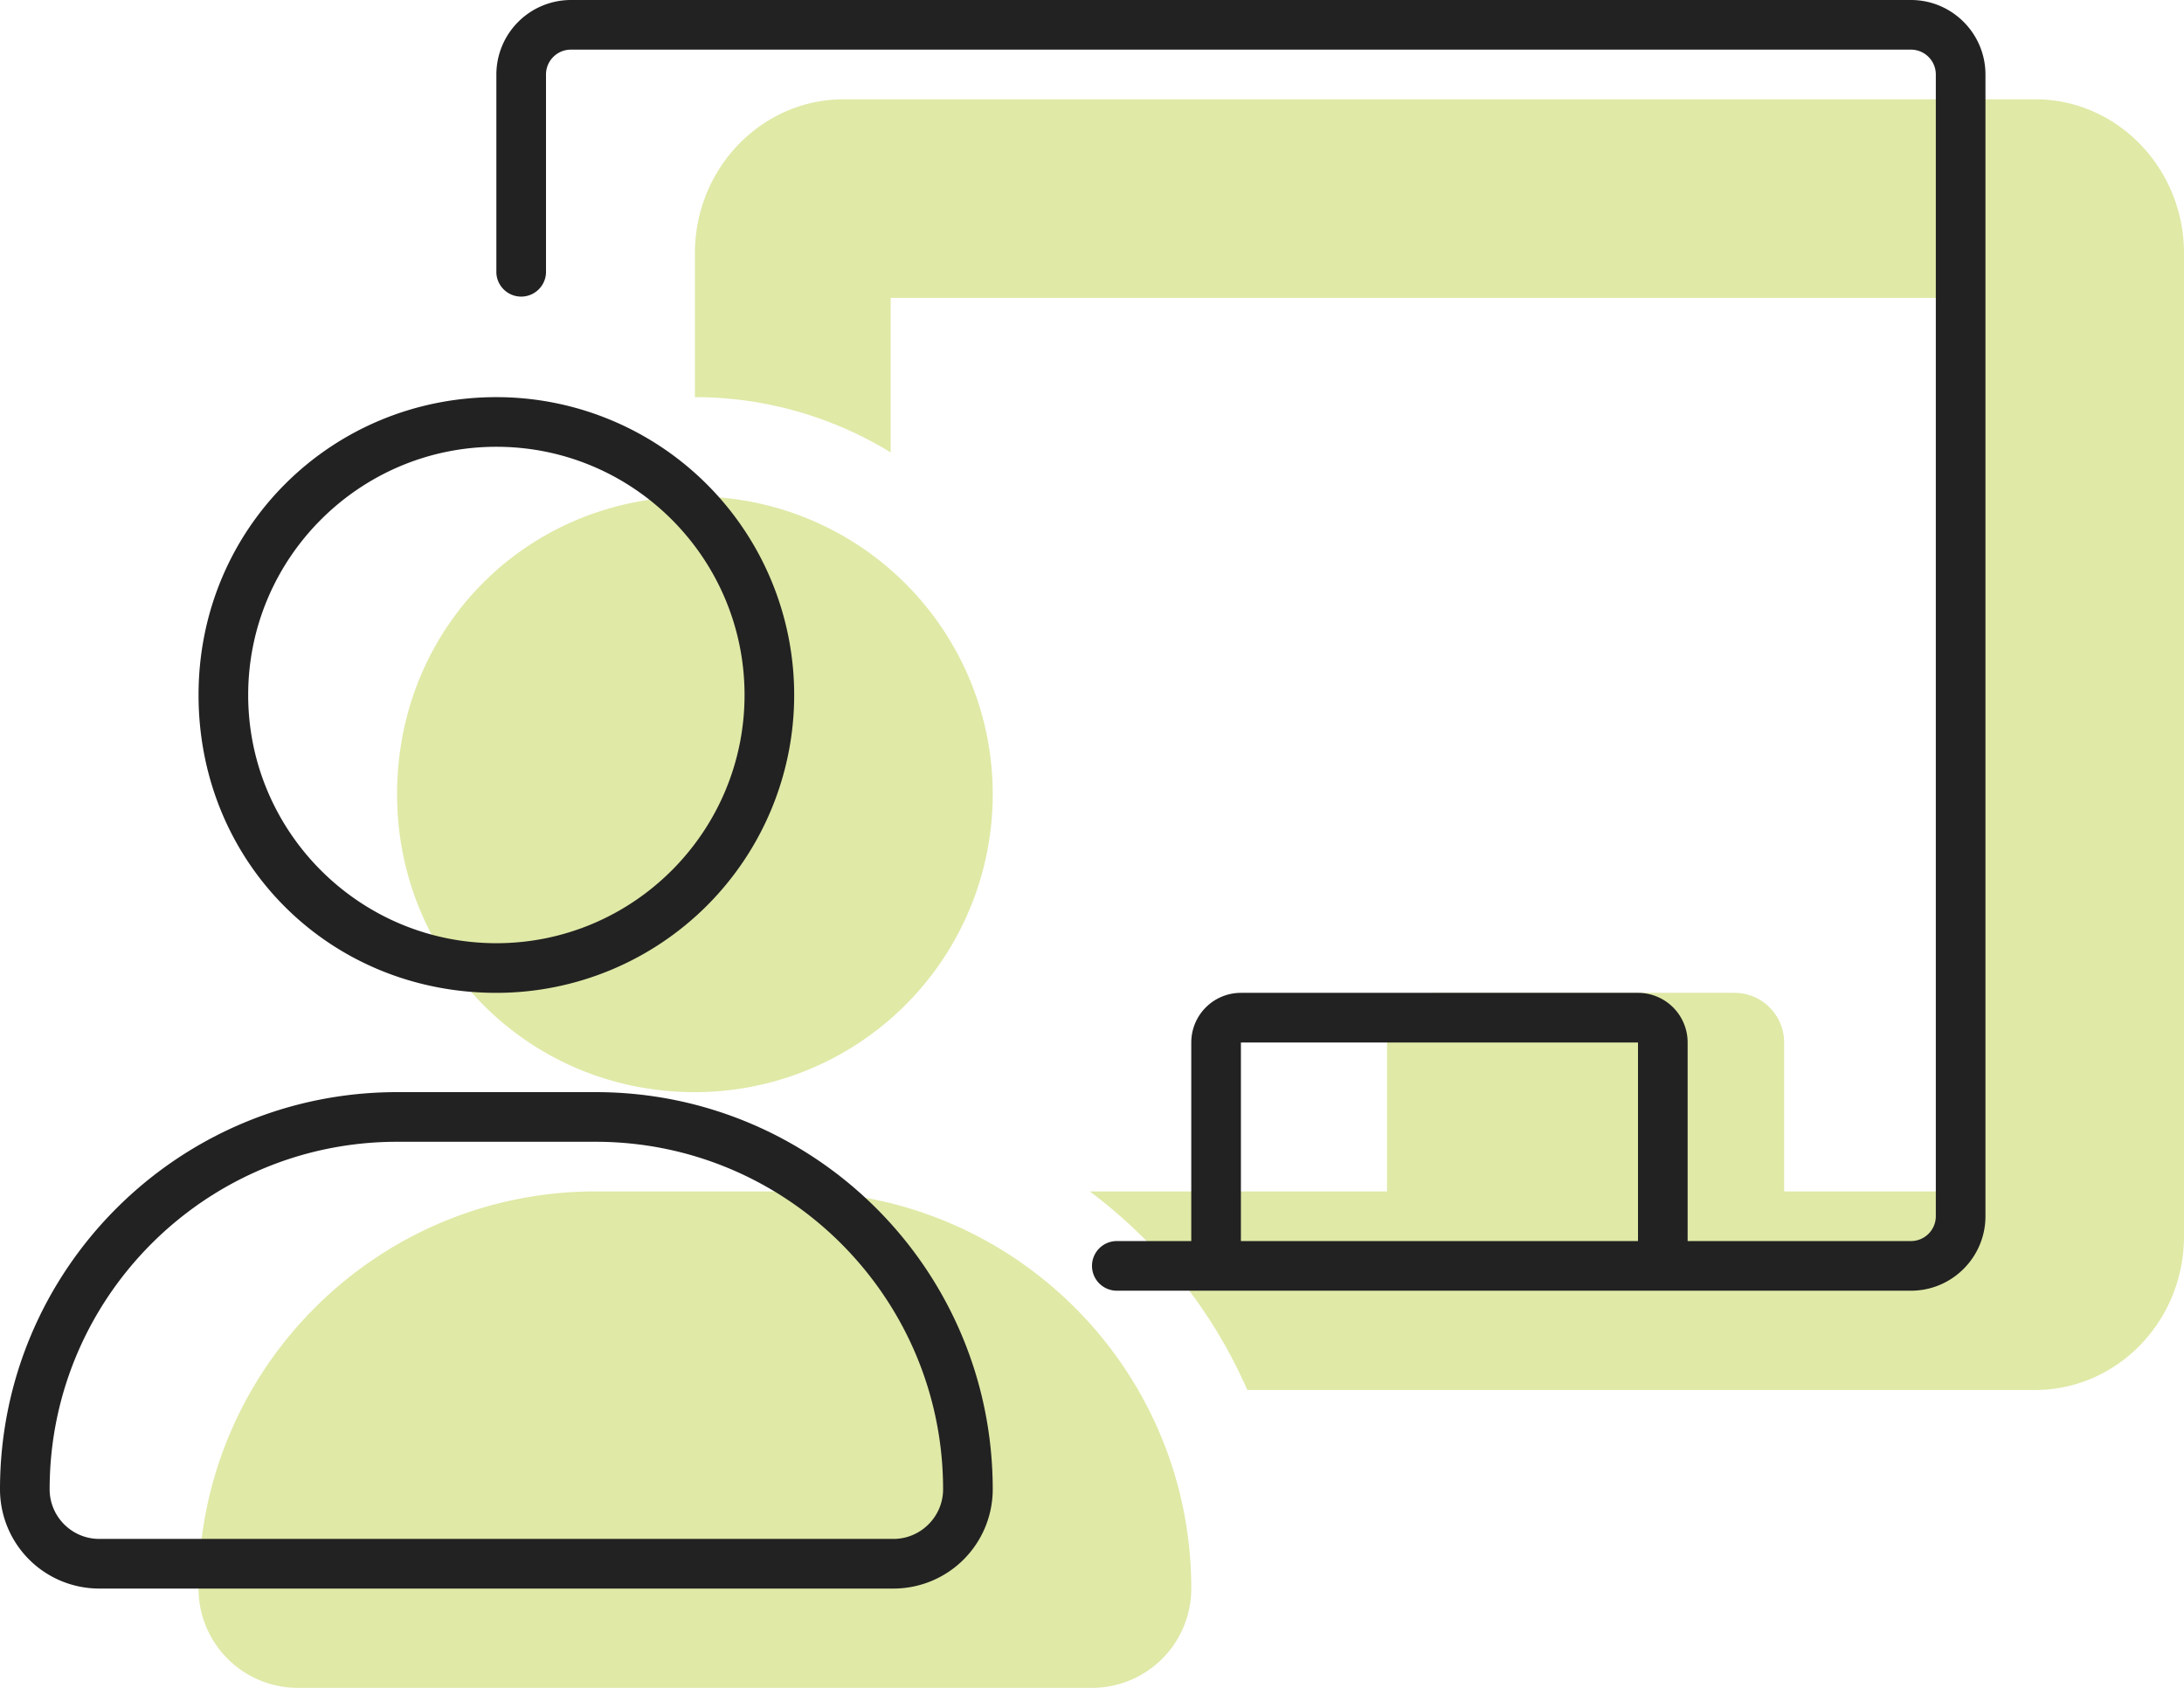 <svg xmlns="http://www.w3.org/2000/svg" width="66" height="51"><g fill="none" fill-rule="nonzero"><path fill="#E0E9A6" d="M61.5 3h-36C23.016 3 21 5.086 21 7.653V12c2.196 0 4.228.636 5.916 1.67V9h33v27h-6v-4.5a1.5 1.5 0 0 0-1.5-1.5h-9a1.5 1.5 0 0 0-1.5 1.5V36h-8.982a15.03 15.03 0 0 1 4.76 6h23.802C63.984 42 66 39.919 66 37.35V7.653C66 5.086 63.984 3 61.5 3ZM21 33a9 9 0 1 0 0-18c-5.053 0-9 3.947-9 9 0 4.969 3.947 9 9 9Zm3 3h-6c-6.627 0-12 5.373-12 12a3 3 0 0 0 3 3h24a3 3 0 0 0 3-3c0-6.628-5.372-12-12-12Z"/><path fill="#222" d="M57.75 0h-40.5A2.255 2.255 0 0 0 15 2.25v6a.751.751 0 0 0 1.5 0v-6c0-.413.337-.75.75-.75h40.5c.413 0 .75.337.75.75v34.5c0 .413-.337.75-.75.75H51v-6a1.5 1.5 0 0 0-1.5-1.5h-12a1.5 1.5 0 0 0-1.5 1.5v6h-2.25a.75.75 0 0 0 0 1.5h24c1.24 0 2.25-1.01 2.25-2.25V2.25C60 1.01 58.988 0 57.75 0ZM49.5 37.5h-12v-6h12v6ZM18 33h-6C5.373 33 0 38.373 0 45a3 3 0 0 0 3 3h24a3 3 0 0 0 3-3c0-6.628-5.372-12-12-12Zm9 13.5H3c-.827 0-1.5-.673-1.5-1.5 0-5.79 4.71-10.5 10.5-10.5h6c5.79 0 10.5 4.71 10.5 10.5 0 .825-.675 1.5-1.5 1.5ZM15 30a9 9 0 1 0 0-18c-4.969 0-9 3.947-9 9s3.947 9 9 9Zm0-16.5c4.135 0 7.5 3.365 7.5 7.5s-3.365 7.5-7.5 7.5-7.5-3.366-7.5-7.5 3.366-7.5 7.5-7.5Z"/></g></svg>